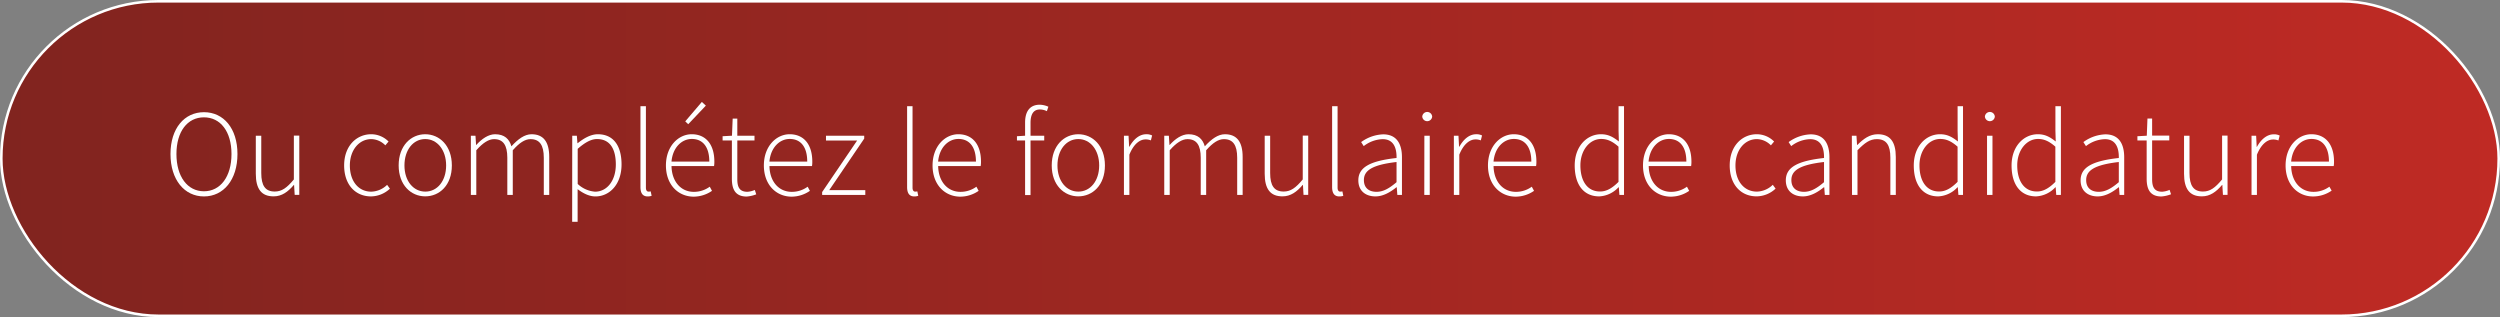 <svg xmlns="http://www.w3.org/2000/svg" xmlns:xlink="http://www.w3.org/1999/xlink" viewBox="0 0 970.45 123.09"><rect x="0" y="0" width="970.45" height="123.09" fill="#808080" stroke="none"/><defs><style>.Style-graphique-3{stroke:#fff;stroke-miterlimit:10;fill:url(#Dégradé_sans_nom_67);}.cls-1{fill:#fff;}</style><linearGradient id="Dégradé_sans_nom_67" x1="0.5" y1="61.54" x2="969.95" y2="61.54" gradientUnits="userSpaceOnUse"><stop offset="0" stop-color="#81241f"/><stop offset="1" stop-color="#bf2a24"/></linearGradient></defs><g id="Calque_2" data-name="Calque 2"><g id="Calque_1-2" data-name="Calque 1"><rect class="Style-graphique-3" x="0.5" y="0.5" width="969.45" height="122.09" rx="61.04"/><path class="cls-1" d="M66.18,59.8c0-10,5.41-16.25,13-16.25s13,6.26,13,16.25-5.41,16.45-13,16.45S66.18,69.79,66.18,59.8Zm23.68,0c0-8.75-4.28-14.25-10.69-14.25S68.49,51.05,68.49,59.8s4.28,14.45,10.68,14.45S89.86,68.55,89.86,59.8Z"/><path class="cls-1" d="M99.3,67.43V52.68h2.12V67.15c0,4.88,1.54,7.2,5.23,7.2,2.74,0,4.73-1.44,7.42-4.7v-17h2.11v23h-1.79l-.23-3.85h-.1c-2.26,2.64-4.64,4.42-7.81,4.42C101.5,76.25,99.3,73.37,99.3,67.43Z"/><path class="cls-1" d="M133.59,64.22c0-7.69,4.91-12.11,10.5-12.11a9.48,9.48,0,0,1,6.74,2.83l-1.25,1.48A7.84,7.84,0,0,0,144.14,54c-4.7,0-8.33,4.19-8.33,10.24s3.31,10.16,8.3,10.16a9.12,9.12,0,0,0,6.16-2.65l1.09,1.49a10.92,10.92,0,0,1-7.34,3C138.08,76.25,133.59,71.83,133.59,64.22Z"/><path class="cls-1" d="M154.75,64.22c0-7.69,4.8-12.11,10.32-12.11s10.33,4.42,10.33,12.11-4.8,12-10.33,12S154.75,71.83,154.75,64.22Zm18.43,0c0-6-3.46-10.24-8.11-10.24S157,58.17,157,64.22s3.46,10.16,8.1,10.16S173.18,70.27,173.18,64.22Z"/><path class="cls-1" d="M182.78,52.68h1.79l.23,3.57h.1c2.09-2.34,4.71-4.14,7.27-4.14,3.69,0,5.53,1.86,6.35,4.69,2.61-2.87,5.15-4.69,7.81-4.69,4.57,0,6.87,2.88,6.87,8.82V75.68h-2.11V61.21c0-4.88-1.63-7.2-5.16-7.2-2.16,0-4.34,1.44-6.88,4.32V75.68h-2.12V61.21c0-4.88-1.63-7.2-5.15-7.2-2.08,0-4.35,1.44-6.89,4.32V75.68h-2.11Z"/><path class="cls-1" d="M222.13,52.68h1.79l.23,2.9h.11c2.24-1.81,5-3.47,7.8-3.47,6.17,0,9.21,4.61,9.21,11.73,0,7.8-4.71,12.41-10.14,12.41-2.18,0-4.52-1-6.91-2.82l0,4.24v8.42h-2.12Zm16.92,11.17c0-5.65-2-9.87-7.32-9.87-2.28,0-4.7,1.35-7.48,3.8V71.41a11.12,11.12,0,0,0,6.77,3C235.69,74.37,239.05,70.08,239.05,63.85Z"/><path class="cls-1" d="M248.61,72.59V41.23h2.12V72.88c0,1,.42,1.5,1,1.5a3.84,3.84,0,0,0,.86-.09l.36,1.72a4.64,4.64,0,0,1-1.52.24C249.57,76.25,248.61,75.11,248.61,72.59Z"/><path class="cls-1" d="M258.5,64.22c0-7.5,4.87-12.11,10-12.11,5.45,0,8.8,3.88,8.8,10.64a10,10,0,0,1-.12,1.72H260.67c.08,5.8,3.48,10,8.66,10a10.36,10.36,0,0,0,6.18-2l.87,1.61a12.59,12.59,0,0,1-7.25,2.26C263.26,76.25,258.5,71.74,258.5,64.22Zm16.84-1.49c0-5.87-2.67-8.79-6.79-8.79-3.89,0-7.41,3.29-7.89,8.79ZM266,47.11l6.44-7.54L274,41l-6.85,7.22Z"/><path class="cls-1" d="M284.1,69.33V54.53h-3.6V52.88l3.64-.2.27-6.65h1.8v6.65h6.67v1.85h-6.67v15c0,2.94.74,4.92,3.91,4.92a8.36,8.36,0,0,0,2.88-.72l.56,1.71a13.16,13.16,0,0,1-3.76.86C285.39,76.25,284.1,73.44,284.1,69.33Z"/><path class="cls-1" d="M296.52,64.22c0-7.5,4.87-12.11,10-12.11,5.45,0,8.8,3.88,8.8,10.64a10,10,0,0,1-.12,1.72H298.69c.08,5.8,3.48,10,8.66,10a10.3,10.3,0,0,0,6.17-2l.87,1.61a12.56,12.56,0,0,1-7.24,2.26C301.28,76.25,296.52,71.74,296.52,64.22Zm16.83-1.49c0-5.87-2.66-8.79-6.79-8.79-3.89,0-7.4,3.29-7.88,8.79Z"/><path class="cls-1" d="M319.14,74.55l13.58-20H320.63V52.68h14.84v1.13l-13.58,20h14v1.85H319.14Z"/><path class="cls-1" d="M352.12,72.59V41.23h2.11V72.88c0,1,.43,1.5,1,1.5a3.84,3.84,0,0,0,.86-.09l.36,1.72a4.66,4.66,0,0,1-1.53.24C353.08,76.25,352.12,75.11,352.12,72.59Z"/><path class="cls-1" d="M362,64.22c0-7.5,4.87-12.11,10-12.11,5.45,0,8.8,3.88,8.8,10.64a10,10,0,0,1-.12,1.72H364.18c.08,5.8,3.48,10,8.66,10a10.36,10.36,0,0,0,6.18-2l.87,1.61a12.59,12.59,0,0,1-7.25,2.26C366.77,76.25,362,71.74,362,64.22Zm16.84-1.49c0-5.87-2.67-8.79-6.79-8.79-3.89,0-7.41,3.29-7.89,8.79Z"/><path class="cls-1" d="M394.76,52.88l3.21-.2h7.38v1.85H394.76Zm3.16-5.31c0-4.56,2.05-6.92,5.69-6.92a8.61,8.61,0,0,1,3.35.78l-.58,1.72a6.23,6.23,0,0,0-2.74-.65c-2.48,0-3.61,1.89-3.61,5.21v28h-2.11Z"/><path class="cls-1" d="M408.26,64.22c0-7.69,4.8-12.11,10.32-12.11s10.33,4.42,10.33,12.11-4.8,12-10.33,12S408.26,71.83,408.26,64.22Zm18.42,0c0-6-3.45-10.24-8.1-10.24s-8.1,4.19-8.1,10.24,3.46,10.16,8.1,10.16S426.68,70.27,426.68,64.22Z"/><path class="cls-1" d="M436.29,52.68h1.79l.23,4.29h.1c1.56-2.82,3.81-4.86,6.54-4.86a4.71,4.71,0,0,1,2.28.48l-.48,1.91a5.24,5.24,0,0,0-2.08-.38c-2.06,0-4.52,1.57-6.27,5.92V75.68h-2.11Z"/><path class="cls-1" d="M451.94,52.68h1.79l.23,3.57h.11c2.08-2.34,4.7-4.14,7.27-4.14,3.68,0,5.53,1.86,6.34,4.69,2.61-2.87,5.16-4.69,7.81-4.69,4.58,0,6.88,2.88,6.88,8.82V75.68h-2.12V61.21c0-4.88-1.63-7.2-5.15-7.2-2.17,0-4.35,1.44-6.89,4.32V75.68H466.1V61.21c0-4.88-1.63-7.2-5.16-7.2-2.08,0-4.34,1.44-6.88,4.32V75.68h-2.12Z"/><path class="cls-1" d="M490.93,67.43V52.68h2.12V67.15c0,4.88,1.54,7.2,5.24,7.2,2.74,0,4.72-1.44,7.41-4.7v-17h2.12v23H506l-.22-3.85h-.11c-2.26,2.64-4.64,4.42-7.81,4.42C493.13,76.25,490.93,73.37,490.93,67.43Z"/><path class="cls-1" d="M517.1,72.59V41.23h2.12V72.88c0,1,.42,1.5,1,1.5a3.91,3.91,0,0,0,.87-.09l.35,1.72a4.6,4.6,0,0,1-1.52.24C518.06,76.25,517.1,75.11,517.1,72.59Z"/><path class="cls-1" d="M527.28,70c0-5.1,4.61-7.54,14.83-8.67.07-3.53-.9-7.31-5.42-7.31a12.58,12.58,0,0,0-7.32,2.7l-1-1.57a15.45,15.45,0,0,1,8.55-3c5.45,0,7.29,4,7.29,8.88V75.68h-1.79l-.23-3h-.11c-2.34,1.89-5.14,3.56-8.15,3.56C530.31,76.25,527.28,74.27,527.28,70Zm14.83.77V62.89c-9.44,1.09-12.67,3.29-12.67,7,0,3.3,2.24,4.57,4.88,4.57S539.27,73.14,542.11,70.72Z"/><path class="cls-1" d="M552.09,45.25a1.93,1.93,0,0,1,3.85,0,1.93,1.93,0,0,1-3.85,0Zm.82,7.43H555v23h-2.12Z"/><path class="cls-1" d="M564.36,52.68h1.79l.23,4.29h.1c1.56-2.82,3.81-4.86,6.54-4.86a4.71,4.71,0,0,1,2.28.48l-.48,1.91a5.22,5.22,0,0,0-2.07-.38c-2.07,0-4.53,1.57-6.28,5.92V75.68h-2.11Z"/><path class="cls-1" d="M577.6,64.22c0-7.5,4.87-12.11,10-12.11,5.44,0,8.8,3.88,8.8,10.64a10,10,0,0,1-.12,1.72H579.77c.08,5.8,3.48,10,8.66,10a10.36,10.36,0,0,0,6.18-2l.87,1.61a12.59,12.59,0,0,1-7.25,2.26C582.36,76.25,577.6,71.74,577.6,64.22Zm16.83-1.49c0-5.87-2.66-8.79-6.79-8.79-3.88,0-7.4,3.29-7.88,8.79Z"/><path class="cls-1" d="M611.27,64.22c0-7.42,4.72-12.11,10.2-12.11,2.76,0,4.64,1,6.94,2.82l-.12-4.22V41.23h2.12V75.68h-1.79l-.23-3h-.11a10.82,10.82,0,0,1-7.5,3.55C615,76.25,611.27,72,611.27,64.22Zm17,6.36V56.94c-2.42-2.15-4.44-3-6.7-3-4.57,0-8.09,4.47-8.09,10.23,0,6.12,2.71,10.16,7.59,10.16C623.63,74.37,625.88,73,628.29,70.58Z"/><path class="cls-1" d="M637.78,64.22c0-7.5,4.87-12.11,10-12.11,5.44,0,8.8,3.88,8.8,10.64a10,10,0,0,1-.12,1.72H640c.08,5.8,3.48,10,8.66,10a10.36,10.36,0,0,0,6.18-2l.87,1.61a12.59,12.59,0,0,1-7.25,2.26C642.54,76.25,637.78,71.74,637.78,64.22Zm16.83-1.49c0-5.87-2.66-8.79-6.78-8.79-3.89,0-7.41,3.29-7.89,8.79Z"/><path class="cls-1" d="M671.44,64.22c0-7.69,4.91-12.11,10.5-12.11a9.47,9.47,0,0,1,6.73,2.83l-1.24,1.48A7.86,7.86,0,0,0,682,54c-4.7,0-8.33,4.19-8.33,10.24S677,74.38,682,74.38a9.14,9.14,0,0,0,6.16-2.65l1.09,1.49a10.92,10.92,0,0,1-7.35,3C675.93,76.25,671.44,71.83,671.44,64.22Z"/><path class="cls-1" d="M693.22,70c0-5.1,4.61-7.54,14.83-8.67.07-3.53-.9-7.31-5.42-7.31a12.58,12.58,0,0,0-7.32,2.7l-1-1.57a15.45,15.45,0,0,1,8.55-3c5.45,0,7.29,4,7.29,8.88V75.68h-1.79l-.23-3H708c-2.34,1.89-5.14,3.56-8.16,3.56C696.25,76.25,693.22,74.27,693.22,70Zm14.83.77V62.89c-9.44,1.09-12.67,3.29-12.67,7,0,3.3,2.24,4.57,4.88,4.57S705.21,73.14,708.05,70.72Z"/><path class="cls-1" d="M718.85,52.68h1.79l.23,3.57H721c2.35-2.34,4.74-4.14,7.91-4.14,4.75,0,7,2.88,7,8.82V75.68h-2.11V61.21c0-4.88-1.55-7.2-5.24-7.2-2.74,0-4.72,1.45-7.52,4.32V75.68h-2.12Z"/><path class="cls-1" d="M742.89,64.22c0-7.42,4.71-12.11,10.2-12.11,2.75,0,4.63,1,6.93,2.82l-.12-4.22V41.23H762V75.68h-1.79l-.23-3h-.11a10.82,10.82,0,0,1-7.49,3.55C746.63,76.25,742.89,72,742.89,64.22Zm17,6.36V56.94c-2.42-2.15-4.44-3-6.7-3-4.57,0-8.09,4.47-8.09,10.23,0,6.12,2.72,10.16,7.59,10.16C755.24,74.37,757.49,73,759.9,70.58Z"/><path class="cls-1" d="M770.5,45.25a1.93,1.93,0,0,1,3.85,0,1.93,1.93,0,0,1-3.85,0Zm.83,7.43h2.11v23h-2.11Z"/><path class="cls-1" d="M780.85,64.22c0-7.42,4.71-12.11,10.2-12.11,2.76,0,4.64,1,6.94,2.82l-.12-4.22V41.23H800V75.68H798.2l-.23-3h-.11a10.84,10.84,0,0,1-7.5,3.55C784.6,76.25,780.85,72,780.85,64.22Zm17,6.36V56.94c-2.42-2.15-4.44-3-6.7-3-4.57,0-8.1,4.47-8.1,10.23,0,6.12,2.72,10.16,7.6,10.16C793.21,74.37,795.46,73,797.87,70.58Z"/><path class="cls-1" d="M807.65,70c0-5.1,4.6-7.54,14.83-8.67.07-3.53-.9-7.31-5.42-7.31a12.61,12.61,0,0,0-7.33,2.7l-1-1.57a15.39,15.39,0,0,1,8.55-3c5.45,0,7.29,4,7.29,8.88V75.68h-1.8l-.22-3h-.11c-2.35,1.89-5.14,3.56-8.16,3.56C810.67,76.25,807.65,74.27,807.65,70Zm14.83.77V62.89c-9.44,1.09-12.67,3.29-12.67,7,0,3.3,2.23,4.57,4.87,4.57S819.63,73.14,822.48,70.72Z"/><path class="cls-1" d="M833.29,69.33V54.53H829.7V52.88l3.64-.2L833.6,46h1.81v6.65h6.66v1.85h-6.66v15c0,2.94.73,4.92,3.9,4.92a8.3,8.3,0,0,0,2.88-.72l.56,1.71a13.18,13.18,0,0,1-3.75.86C834.58,76.25,833.29,73.44,833.29,69.33Z"/><path class="cls-1" d="M847.8,67.43V52.68h2.12V67.15c0,4.88,1.54,7.2,5.24,7.2,2.74,0,4.72-1.44,7.41-4.7v-17h2.12v23H862.9l-.23-3.85h-.11c-2.26,2.64-4.63,4.42-7.8,4.42C850,76.25,847.8,73.37,847.8,67.43Z"/><path class="cls-1" d="M874,52.68h1.79L876,57h.1c1.56-2.82,3.81-4.86,6.54-4.86a4.73,4.73,0,0,1,2.28.48l-.48,1.91a5.27,5.27,0,0,0-2.08-.38c-2.06,0-4.52,1.57-6.27,5.92V75.68H874Z"/><path class="cls-1" d="M887.22,64.22c0-7.5,4.87-12.11,10-12.11,5.45,0,8.8,3.88,8.8,10.64a10,10,0,0,1-.12,1.72H889.39c.08,5.8,3.48,10,8.66,10a10.3,10.3,0,0,0,6.17-2L905.1,74a12.59,12.59,0,0,1-7.25,2.26C892,76.25,887.22,71.74,887.22,64.22Zm16.83-1.49c0-5.87-2.66-8.79-6.79-8.79-3.89,0-7.4,3.29-7.88,8.79Z"/></g></g></svg>